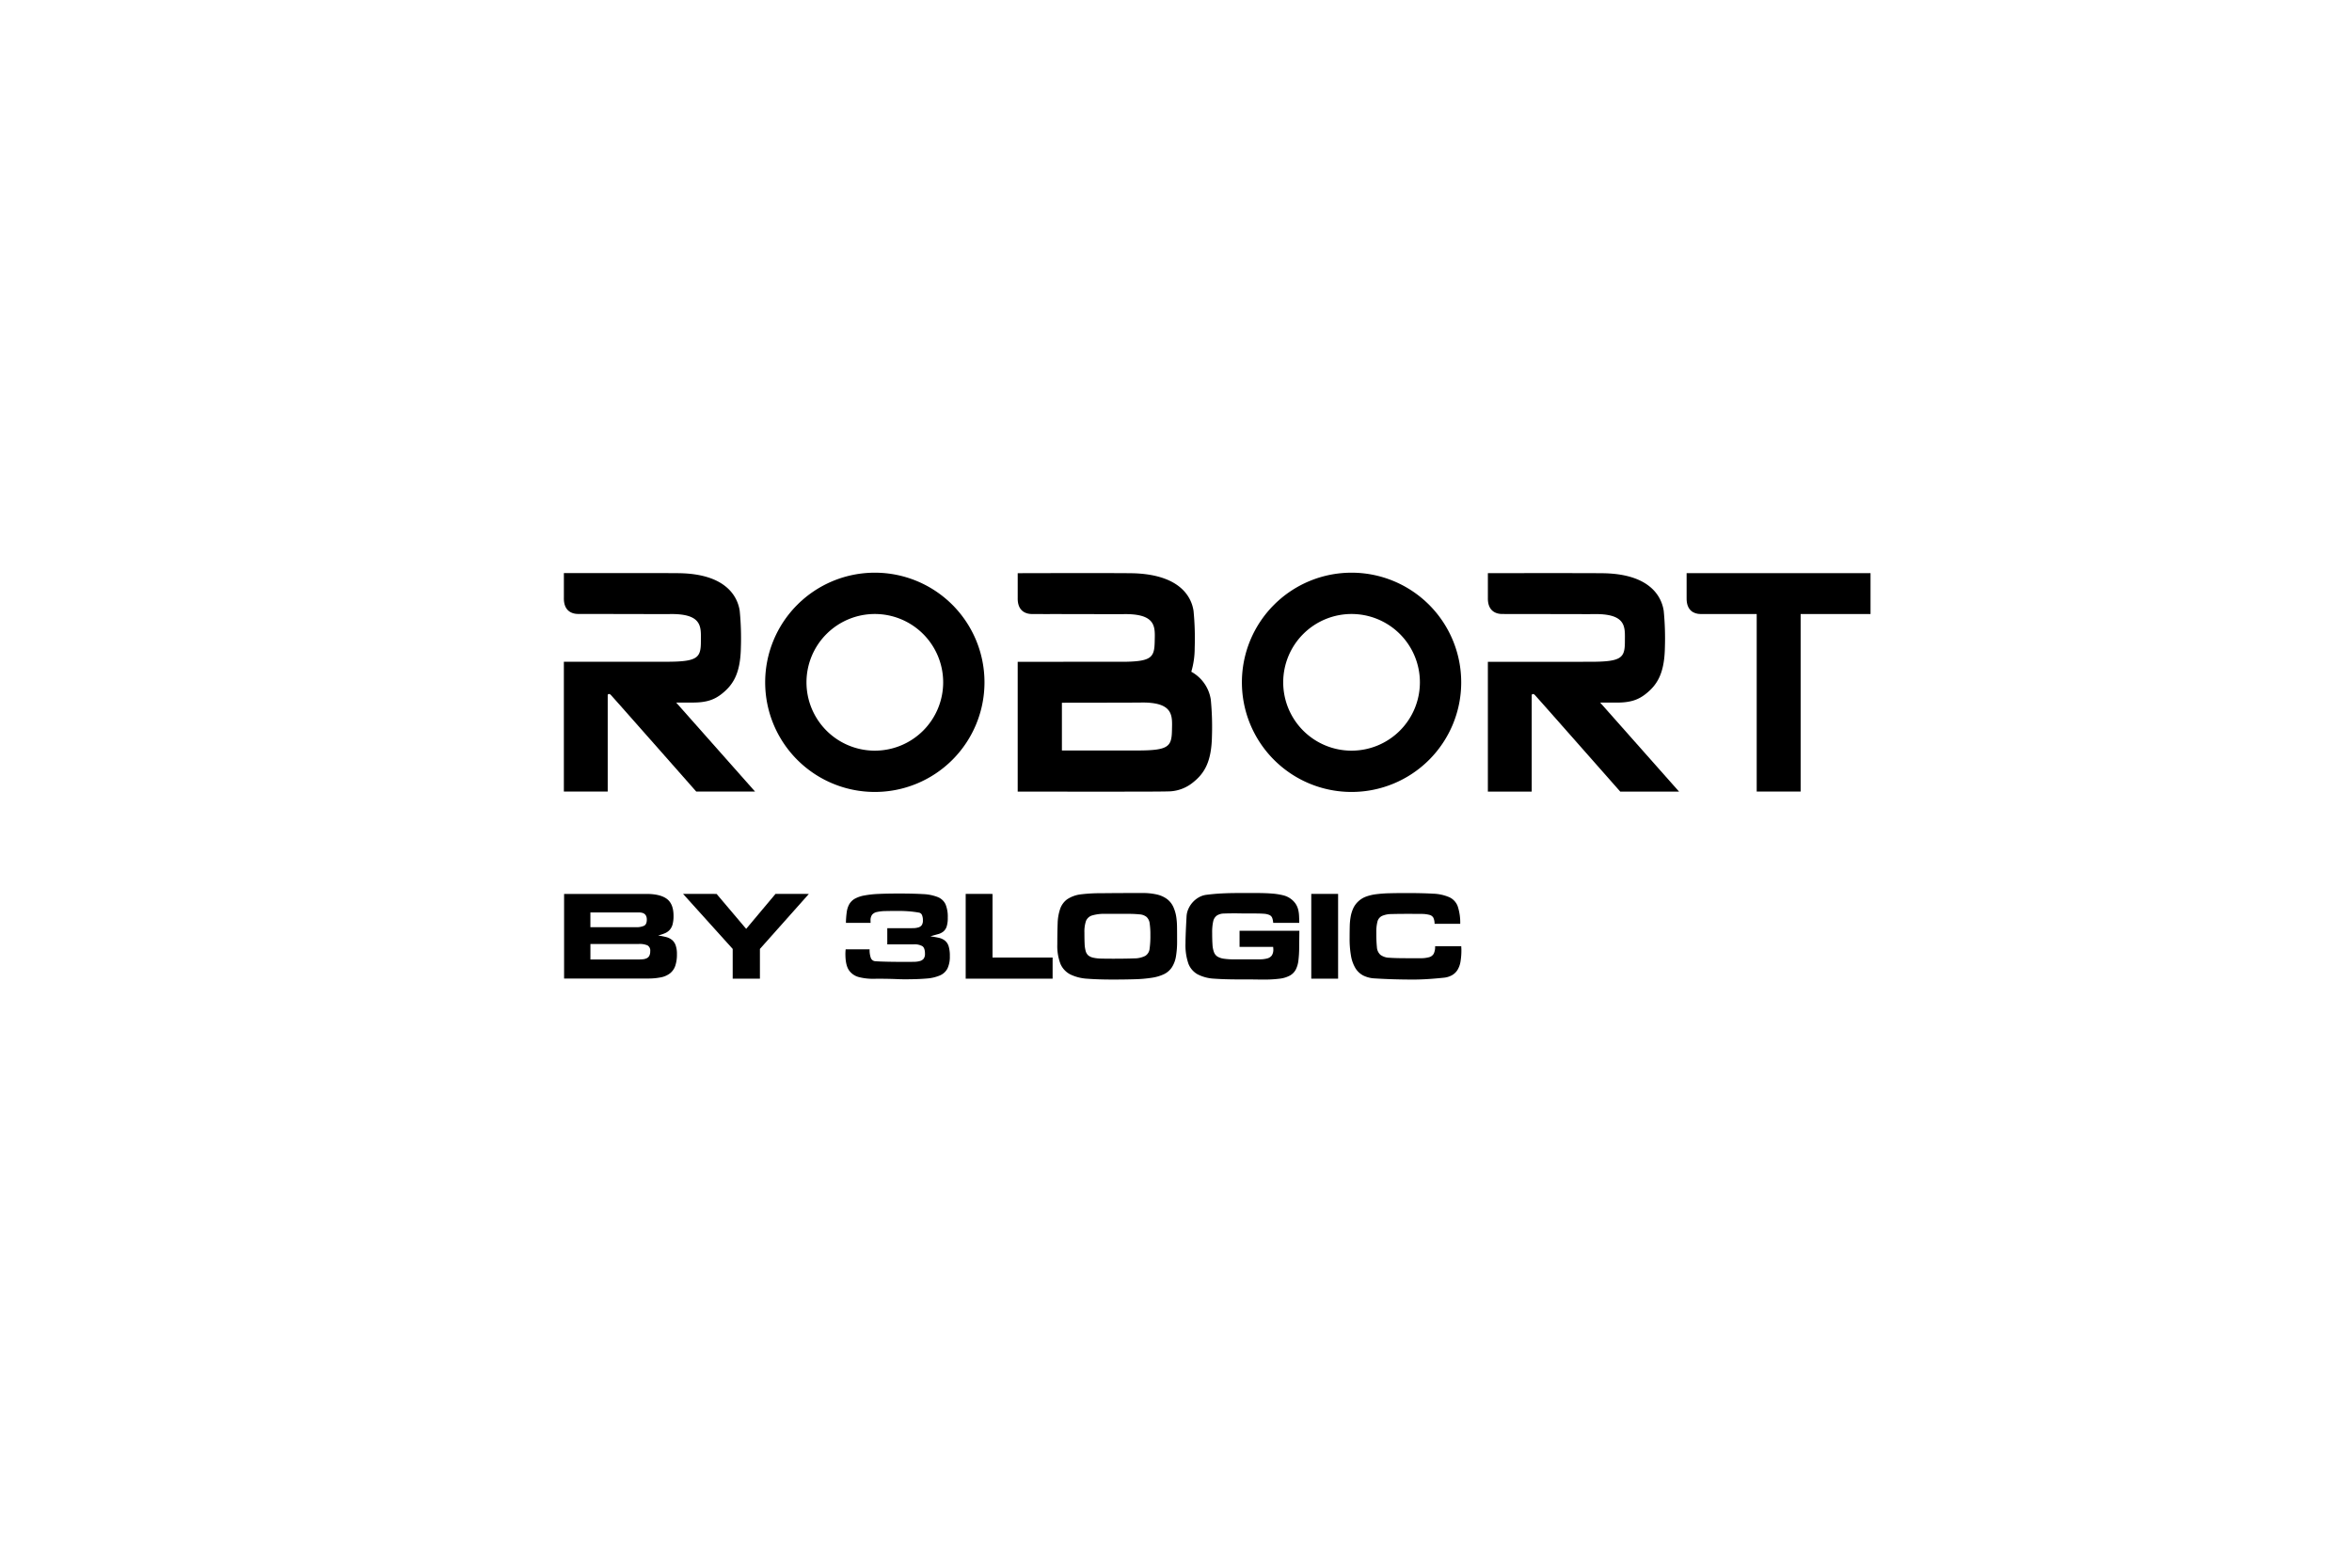 <svg id="Слой_1" data-name="Слой 1" xmlns="http://www.w3.org/2000/svg" viewBox="0 0 900 600"><path d="M379.793,342.132l-10.268-.003v32.43H402.785v-8.071H379.793Z"/><path d="M361.568,359.988a5.877,5.877,0,0,0-2.353-1.07q-1.405-.315-3.205-.559c1.099-.324,2.069-.602,2.904-.826a5.501,5.501,0,0,0,2.078-1.022,4.207,4.207,0,0,0,1.252-1.896,10.808,10.808,0,0,0,.423-3.404,12.398,12.398,0,0,0-.852-5.104,5.53,5.53,0,0,0-2.981-2.771,17.392,17.392,0,0,0-5.709-1.141q-3.581-.213-9.042-.216-4.509,0-7.764.148a38.674,38.674,0,0,0-5.507.585,12.103,12.103,0,0,0-3.631,1.215,5.746,5.746,0,0,0-2.132,2.016,8.309,8.309,0,0,0-1.025,3.038,33.24,33.24,0,0,0-.326,4.23h9.465a2.136,2.136,0,0,1-.051-.437v-.437a3.615,3.615,0,0,1,.576-2.214,3.238,3.238,0,0,1,1.854-1.067,16.041,16.041,0,0,1,3.333-.366q2.057-.047,5.059-.048c1.266,0,2.546.048,3.83.148s2.563.261,3.832.488a1.529,1.529,0,0,1,1.201.923,5.031,5.031,0,0,1,.352,2.041,3.232,3.232,0,0,1-.4,1.774,2.344,2.344,0,0,1-1.226.9,7.078,7.078,0,0,1-2.132.315c-.866.017-1.902.026-3.103.026h-6.765v6.174h10.117a6.078,6.078,0,0,1,3.279.681c.681.454,1.025,1.422,1.025,2.915a3.051,3.051,0,0,1-.474,1.851,2.721,2.721,0,0,1-1.402.923,8.672,8.672,0,0,1-2.353.315c-.954.017-2.067.026-3.333.026q-4.407,0-7.264-.074-2.853-.072-4.057-.173a1.967,1.967,0,0,1-1.828-1.241,9.077,9.077,0,0,1-.474-3.33h-9.169c-.031.358-.057.659-.071.9-.017.247-.026.545-.026.9q0,4.233,1.351,6.2a6.606,6.606,0,0,0,3.858,2.651,21.998,21.998,0,0,0,6.035.633q3.534-.047,7.841.099,1.154.047,1.953.074c.537.017,1.187.023,1.956.023q4.761,0,8.014-.29a15.711,15.711,0,0,0,5.232-1.215,5.796,5.796,0,0,0,2.853-2.7,10.67,10.67,0,0,0,.874-4.693,12.288,12.288,0,0,0-.471-3.781,4.488,4.488,0,0,0-1.428-2.138Z"/><path d="M257.101,359.71a5.818,5.818,0,0,0-2.28-1.09c-.903-.23-1.905-.423-3.003-.588a16.616,16.616,0,0,0,2.654-.874,5.145,5.145,0,0,0,1.828-1.312,5.259,5.259,0,0,0,1.076-2.092,12.508,12.508,0,0,0,.352-3.256q0-4.522-2.529-6.444-2.529-1.916-7.841-1.922H215.853v32.376h32.007a24.368,24.368,0,0,0,5.081-.46,8.199,8.199,0,0,0,3.48-1.556,6.266,6.266,0,0,0,1.981-2.87,13.383,13.383,0,0,0,.625-4.403,9.792,9.792,0,0,0-.5-3.452,4.798,4.798,0,0,0-1.425-2.067Zm-31.187-4.843v-5.641h18.631q2.959,0,2.958,2.725,0,1.844-1.076,2.379a7.063,7.063,0,0,1-3.08.537ZM248.485,365.759a2.142,2.142,0,0,1-.928.948,4.077,4.077,0,0,1-1.428.414,15.625,15.625,0,0,1-1.825.097H225.925v-5.933h18.532a7.638,7.638,0,0,1,3.304.537,2.266,2.266,0,0,1,1.05,2.237A3.768,3.768,0,0,1,248.485,365.759Z"/><path d="M450.17,351.463a14.532,14.532,0,0,0-1.252-4.474,7.899,7.899,0,0,0-2.478-2.989,10.599,10.599,0,0,0-3.881-1.678,24.454,24.454,0,0,0-5.459-.537q-9.619,0-15.557.074a62.213,62.213,0,0,0-8.19.463,11.957,11.957,0,0,0-5.084,1.922,7.671,7.671,0,0,0-2.603,3.625,18.601,18.601,0,0,0-.954,5.615q-.128,3.326-.128,7.949a19.114,19.114,0,0,0,1.201,7.463,8.171,8.171,0,0,0,3.756,4.037,17.133,17.133,0,0,0,6.563,1.652q4.003.315,9.618.315,4.952,0,8.69-.122a49.977,49.977,0,0,0,6.487-.585,16.242,16.242,0,0,0,4.582-1.385,7.588,7.588,0,0,0,2.932-2.578,10.88,10.88,0,0,0,1.556-4.108,34.138,34.138,0,0,0,.451-6.004q0-2.913-.026-5.104a27.581,27.581,0,0,0-.224-3.549Zm-10.276,11.693a3.632,3.632,0,0,1-1.675,2.7,9.368,9.368,0,0,1-4.281.948q-2.904.123-8.113.122-2.606,0-4.431-.048a15.024,15.024,0,0,1-3.055-.341,4.472,4.472,0,0,1-1.905-.874,3.466,3.466,0,0,1-1.002-1.7,12.185,12.185,0,0,1-.4-2.819q-.077-1.699-.074-4.179a12.863,12.863,0,0,1,.599-4.482,3.658,3.658,0,0,1,2.353-2.115,16.011,16.011,0,0,1,5.01-.608H431.434a43.948,43.948,0,0,1,4.658.196,4.705,4.705,0,0,1,2.654.996,4.01,4.01,0,0,1,1.175,2.43,28.001,28.001,0,0,1,.275,4.451,35.586,35.586,0,0,1-.304,5.326Z"/><path d="M285.523,355.503l-11.318-13.371-12.823-.003,18.986,21.053v11.378h10.418V363.182l18.733-21.05-12.775-.003Z"/><path d="M474.311,362.407h12.874a2.792,2.792,0,0,0,.026.44,2.732,2.732,0,0,1,.026.437,4.104,4.104,0,0,1-.579,2.404,3.153,3.153,0,0,1-1.777,1.141,11.32,11.32,0,0,1-3.003.341H472.131a24.538,24.538,0,0,1-3.807-.241,6.49,6.49,0,0,1-2.427-.803,3.374,3.374,0,0,1-1.354-1.675,9.604,9.604,0,0,1-.576-2.918q-.128-1.801-.125-4.474a18.729,18.729,0,0,1,.4-4.451,3.664,3.664,0,0,1,1.405-2.211,5.025,5.025,0,0,1,2.629-.755q1.631-.072,4.133-.074c.735,0,1.539.009,2.404.026q1.303.026,2.654.026h2.558c1.439,0,2.612.031,3.534.099a6.279,6.279,0,0,1,2.155.463,2.058,2.058,0,0,1,1.076,1.067,6.453,6.453,0,0,1,.4,1.967h9.967c0-1.005-.023-1.945-.074-2.819a11.971,11.971,0,0,0-.375-2.43,7.046,7.046,0,0,0-.954-2.092,7.872,7.872,0,0,0-1.803-1.848,8.145,8.145,0,0,0-3.003-1.385,25.826,25.826,0,0,0-4.304-.656q-2.508-.196-5.737-.196h-7.287q-3.006,0-6.013.148-3.006.149-6.013.537a7.679,7.679,0,0,0-2.83.948,9.479,9.479,0,0,0-4.028,4.451,7.919,7.919,0,0,0-.704,3.015q-.196,3.551-.298,6.103-.098,2.551-.099,4.062a21.603,21.603,0,0,0,1.099,7.73,7.899,7.899,0,0,0,3.557,4.13,15.483,15.483,0,0,0,6.339,1.652q3.883.285,9.442.29h3.103q1.554,0,3.182.026c1.084.017,2.16.023,3.231.023a45.563,45.563,0,0,0,6.084-.338,10.874,10.874,0,0,0,3.906-1.192,5.701,5.701,0,0,0,2.228-2.237,10.112,10.112,0,0,0,1.025-3.452,41.31,41.31,0,0,0,.304-4.888q.026-2.823.074-6.566H474.32v6.177Z"/><path d="M512.03,342.129H501.762v32.428h10.268Z"/><path d="M559.169,362.166H549.15a6.002,6.002,0,0,1-.528,2.842,2.898,2.898,0,0,1-1.754,1.337,11.478,11.478,0,0,1-3.336.389H538.275q-4.207,0-6.563-.173a6.016,6.016,0,0,1-3.48-1.116,4.277,4.277,0,0,1-1.354-2.918,52.25,52.25,0,0,1-.224-5.567,15.773,15.773,0,0,1,.449-4.304,3.298,3.298,0,0,1,1.754-2.115,9.131,9.131,0,0,1,3.605-.704q2.304-.072,6.061-.074,3.309,0,5.337.026a11.8,11.8,0,0,1,3.131.363,2.345,2.345,0,0,1,1.505,1.118,5.574,5.574,0,0,1,.449,2.288l9.819.003a20.081,20.081,0,0,0-.954-6.66,6.184,6.184,0,0,0-3.205-3.5,17.09,17.09,0,0,0-6.285-1.363q-3.986-.238-10.143-.241-3.56,0-6.413.074a49.617,49.617,0,0,0-5.107.363,17.729,17.729,0,0,0-3.932.923,8.761,8.761,0,0,0-2.933,1.8,8.477,8.477,0,0,0-1.93,2.603,13.238,13.238,0,0,0-1.002,3.16,23.506,23.506,0,0,0-.375,3.793c-.031,1.374-.051,2.893-.051,4.545a37.284,37.284,0,0,0,.528,6.756,13.65,13.65,0,0,0,1.675,4.693,7.694,7.694,0,0,0,3.003,2.844,10.962,10.962,0,0,0,4.508,1.118q6.813.434,14.674.437c1.604,0,3.361-.057,5.283-.173q2.883-.17,6.137-.511a8.255,8.255,0,0,0,3.358-.974,5.987,5.987,0,0,0,2.155-2.089,8.993,8.993,0,0,0,1.127-3.214,26.23,26.23,0,0,0,.326-4.377c0-.258-.009-.491-.026-.704-.017-.207-.023-.443-.023-.701Z"/><path d="M645.388,219.354v9.518c-.088,4.65,2.637,6.137,5.391,6.137,3.619,0,13.09-.003,21.427-.009v67.958H689.021V234.999c8.303.006,26.744,0,26.744,0V219.349h-70.377Z"/><path d="M334.756,219.184a41.96,41.96,0,1,0,41.96,41.96A41.961,41.961,0,0,0,334.756,219.184Zm0,68.114a26.152,26.152,0,1,1,26.151-26.154A26.155,26.155,0,0,1,334.756,287.298Z"/><path d="M517.177,219.184a41.96,41.96,0,1,0,41.96,41.96A41.961,41.961,0,0,0,517.177,219.184Zm0,68.114a26.152,26.152,0,1,1,26.151-26.154A26.155,26.155,0,0,1,517.177,287.298Z"/><path d="M258.742,268.891h6.305c5.317,0,8.278-1.079,11.131-3.327,4.446-3.506,7.12-7.932,7.318-17.581a107.999,107.999,0,0,0-.44-14.185c-.696-4.752-4.488-13.91-22.514-14.407-3.875-.105-44.771-.043-44.771-.043V228.85c-.088,4.619,2.637,6.092,5.391,6.126,1.275.014,3.31.02,5.774.02h.037c10.268-.014,27.426.065,29.123.028,12.976-.275,12.096,5.118,12.099,10.362.006,6.447-1.204,7.883-13.379,7.883H215.765V302.954h16.78V266.163c0-.704.67-.67,1.121-.267.397.355,32.754,37.058,32.754,37.058h22.503L258.736,268.888Z"/><path d="M612.316,268.908h6.305c5.317,0,8.278-1.079,11.131-3.327,4.446-3.506,7.12-7.932,7.318-17.581a108,108,0,0,0-.44-14.185c-.696-4.752-4.488-13.91-22.515-14.407-3.875-.105-44.771-.043-44.771-.043v9.501c-.088,4.619,2.637,6.092,5.391,6.126,1.275.014,3.31.02,5.774.02h.037c10.268-.014,27.426.065,29.123.028,12.976-.275,12.096,5.118,12.099,10.362.006,6.447-1.204,7.883-13.379,7.883H569.34V302.971H586.12V266.18c0-.704.67-.67,1.121-.267.397.355,32.754,37.058,32.754,37.058h22.503l-30.188-34.066Z"/><path d="M463.317,267.761a14.695,14.695,0,0,0-7.463-10.665,31.89,31.89,0,0,0,1.297-9.084,108.604,108.604,0,0,0-.437-14.185c-.696-4.752-4.497-13.686-22.514-14.407-3.878-.156-44.771-.043-44.771-.043v9.501c-.088,4.619,2.637,6.092,5.391,6.126,1.275.014,3.31.02,5.774.02h.037c10.268-.014,27.426.065,29.123.028,12.976-.275,12.195,5.118,12.099,10.362-.111,6.018-1.067,7.676-11.156,7.863-8.942-.017-21.515.003-28.805.02h-12.468v49.682s40.007.034,49.35,0h.009c4.403-.017,7.977-.048,8.996-.108a15.2,15.2,0,0,0,8.653-3.35c4.446-3.506,7.12-7.932,7.318-17.581a108.604,108.604,0,0,0-.437-14.185Zm-14.858,11.588c-.116,6.433-1.204,7.883-13.379,7.883H406.342V268.957h.891c10.268-.014,27.42-.031,29.118-.068,12.976-.275,12.201,5.215,12.107,10.458Z"/></svg>